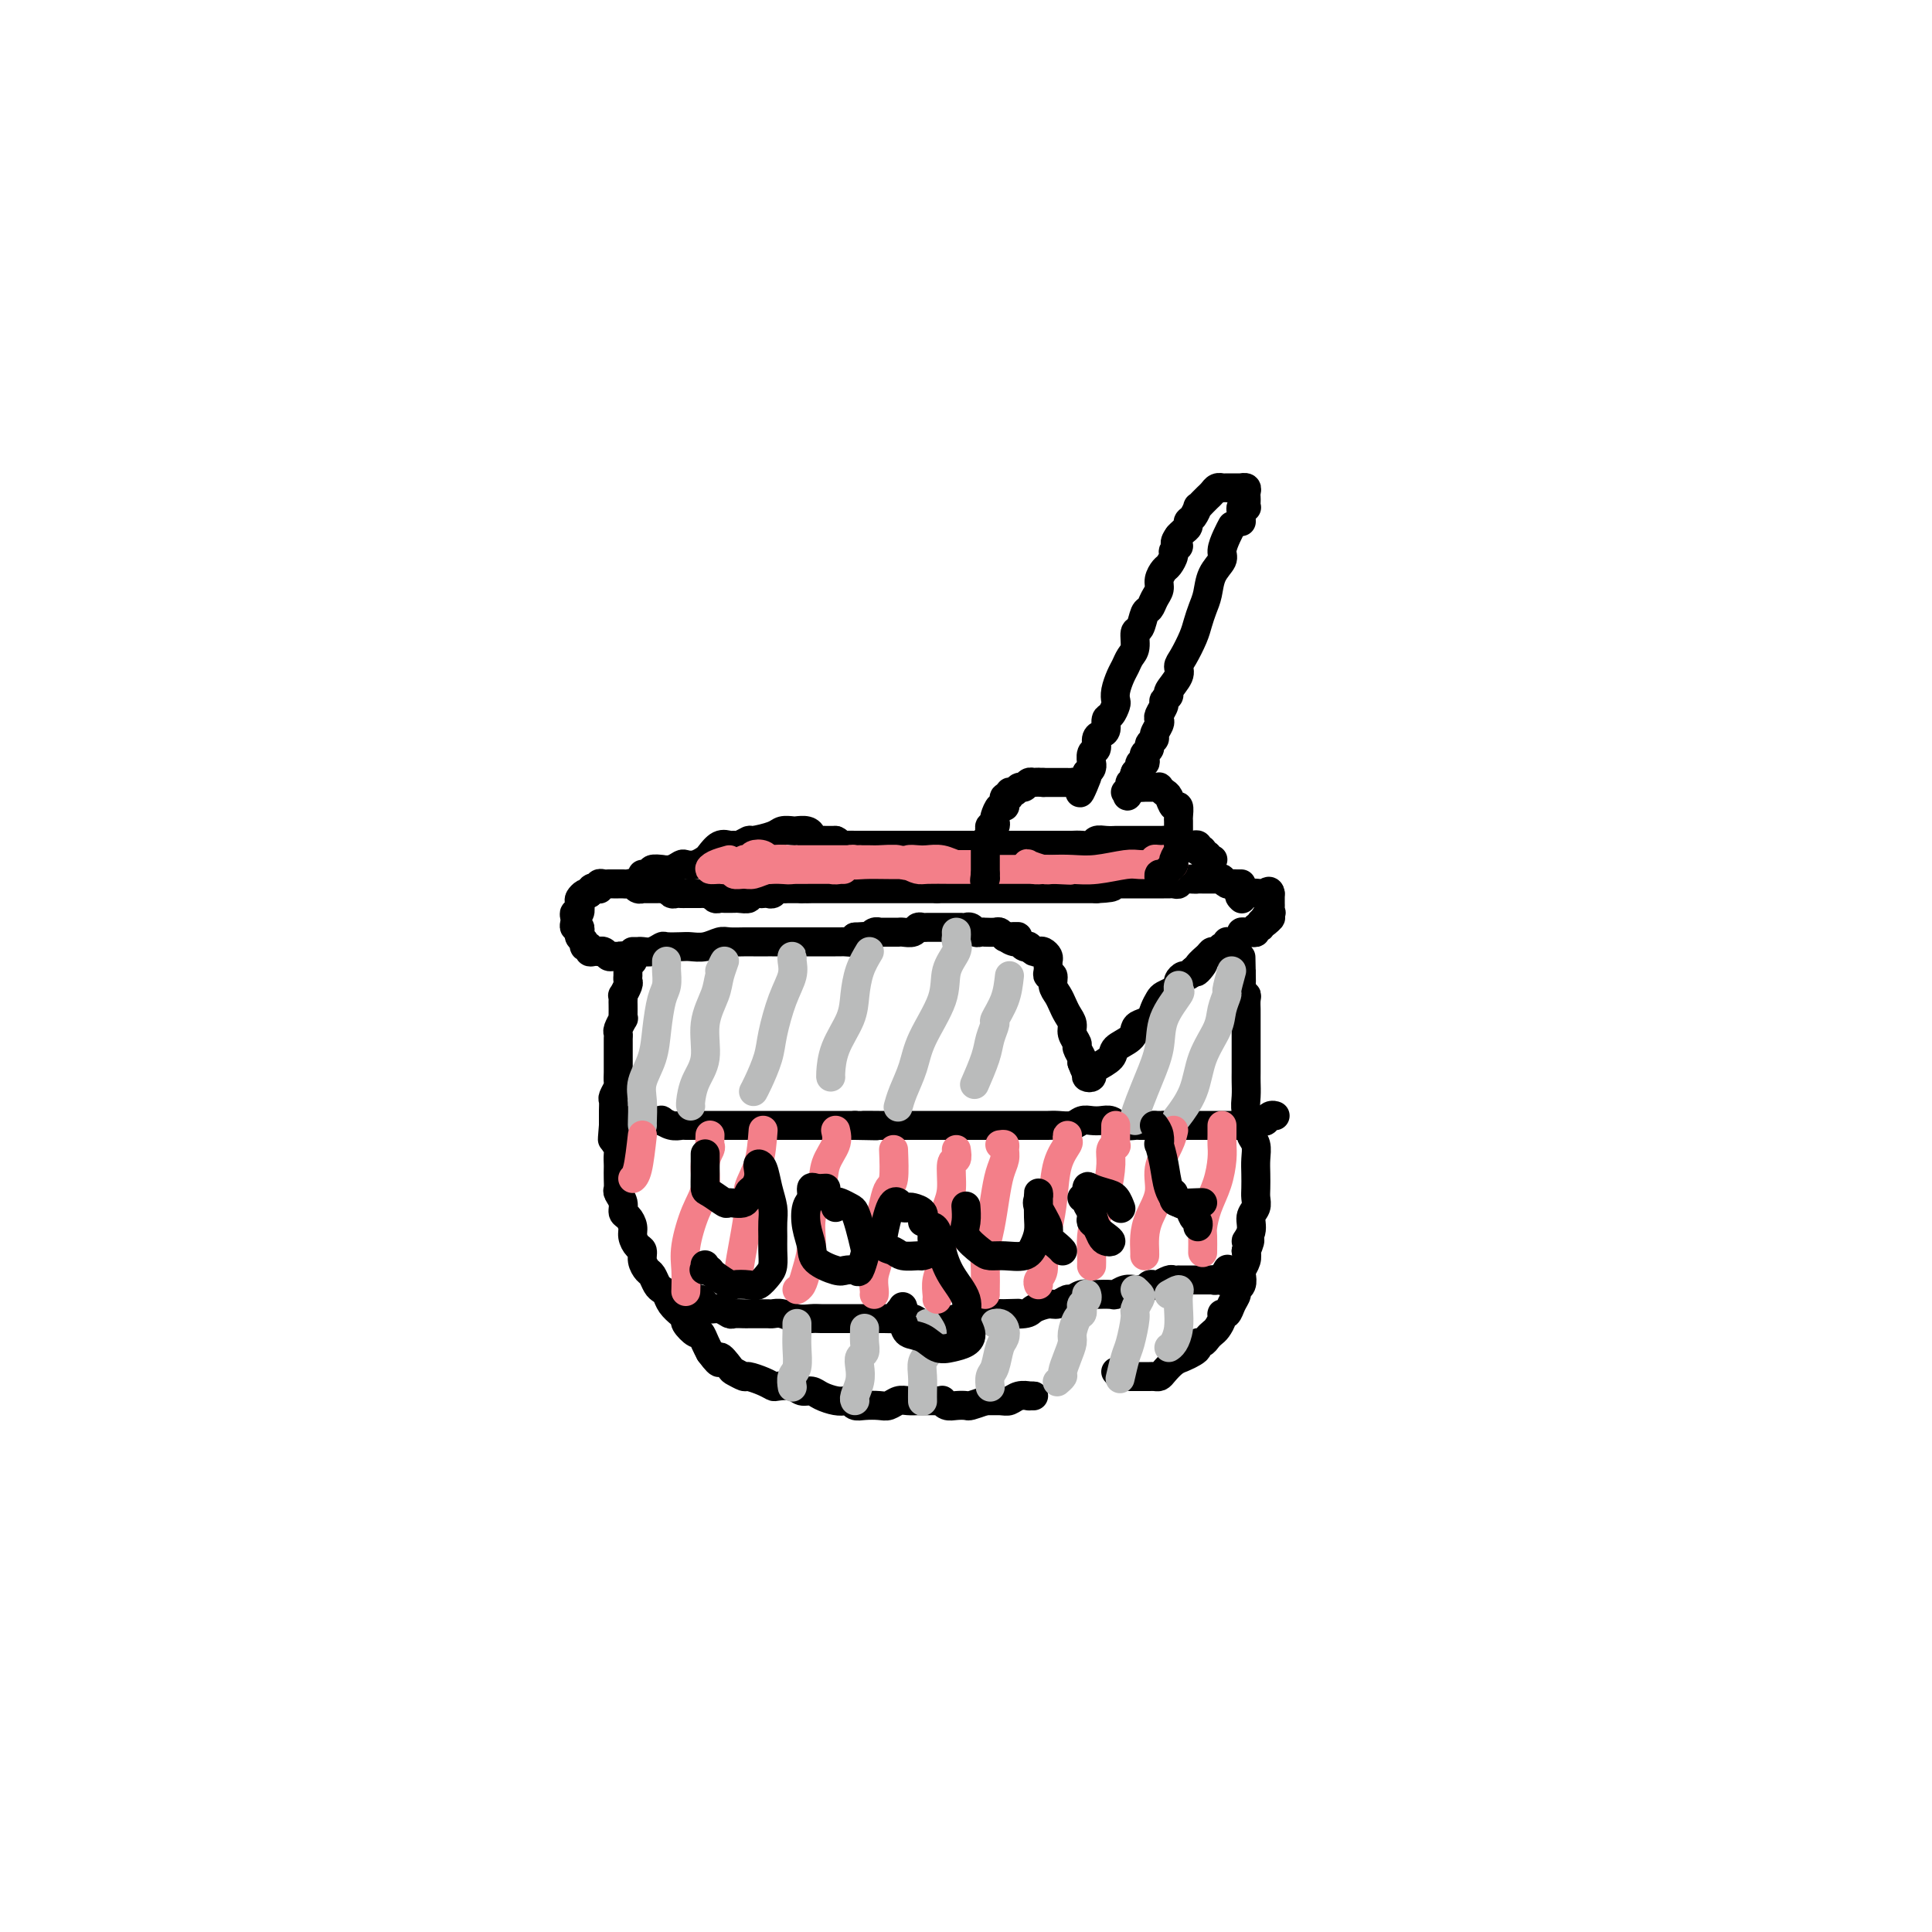 <svg viewBox='0 0 400 400' version='1.1' xmlns='http://www.w3.org/2000/svg' xmlns:xlink='http://www.w3.org/1999/xlink'><g fill='none' stroke='rgb(0,0,0)' stroke-width='6' stroke-linecap='round' stroke-linejoin='round'><path d='M130,199c-0.000,0.342 -0.000,0.683 0,1c0.000,0.317 0.001,0.608 0,1c-0.001,0.392 -0.004,0.883 0,1c0.004,0.117 0.015,-0.141 0,0c-0.015,0.141 -0.057,0.682 0,1c0.057,0.318 0.211,0.413 0,1c-0.211,0.587 -0.789,1.666 -1,2c-0.211,0.334 -0.057,-0.078 0,0c0.057,0.078 0.016,0.646 0,1c-0.016,0.354 -0.008,0.494 0,1c0.008,0.506 0.016,1.378 0,2c-0.016,0.622 -0.057,0.993 0,1c0.057,0.007 0.211,-0.349 0,0c-0.211,0.349 -0.789,1.403 -1,2c-0.211,0.597 -0.057,0.737 0,1c0.057,0.263 0.015,0.648 0,1c-0.015,0.352 -0.004,0.671 0,1c0.004,0.329 0.001,0.668 0,1c-0.001,0.332 -0.001,0.656 0,1c0.001,0.344 0.001,0.707 0,1c-0.001,0.293 -0.004,0.516 0,1c0.004,0.484 0.015,1.228 0,2c-0.015,0.772 -0.057,1.572 0,2c0.057,0.428 0.211,0.486 0,1c-0.211,0.514 -0.789,1.486 -1,2c-0.211,0.514 -0.057,0.571 0,1c0.057,0.429 0.015,1.231 0,2c-0.015,0.769 -0.004,1.505 0,2c0.004,0.495 0.002,0.747 0,1'/><path d='M127,233c-0.448,5.375 -0.067,1.811 0,1c0.067,-0.811 -0.178,1.130 0,2c0.178,0.870 0.780,0.670 1,1c0.220,0.330 0.059,1.192 0,2c-0.059,0.808 -0.017,1.564 0,2c0.017,0.436 0.009,0.553 0,1c-0.009,0.447 -0.017,1.223 0,2c0.017,0.777 0.060,1.555 0,2c-0.060,0.445 -0.222,0.556 0,1c0.222,0.444 0.829,1.221 1,2c0.171,0.779 -0.095,1.561 0,2c0.095,0.439 0.551,0.537 1,1c0.449,0.463 0.890,1.293 1,2c0.110,0.707 -0.111,1.293 0,2c0.111,0.707 0.555,1.536 1,2c0.445,0.464 0.893,0.562 1,1c0.107,0.438 -0.126,1.217 0,2c0.126,0.783 0.611,1.571 1,2c0.389,0.429 0.681,0.499 1,1c0.319,0.501 0.666,1.433 1,2c0.334,0.567 0.654,0.768 1,1c0.346,0.232 0.718,0.495 1,1c0.282,0.505 0.475,1.254 1,2c0.525,0.746 1.384,1.491 2,2c0.616,0.509 0.991,0.783 1,1c0.009,0.217 -0.348,0.376 0,1c0.348,0.624 1.403,1.714 2,2c0.597,0.286 0.738,-0.231 1,0c0.262,0.231 0.646,1.209 1,2c0.354,0.791 0.677,1.396 1,2'/><path d='M147,280c2.815,3.830 1.852,1.404 2,1c0.148,-0.404 1.408,1.215 2,2c0.592,0.785 0.516,0.736 1,1c0.484,0.264 1.528,0.842 2,1c0.472,0.158 0.371,-0.102 1,0c0.629,0.102 1.989,0.567 3,1c1.011,0.433 1.675,0.833 2,1c0.325,0.167 0.313,0.100 1,0c0.687,-0.100 2.074,-0.233 3,0c0.926,0.233 1.389,0.833 2,1c0.611,0.167 1.368,-0.100 2,0c0.632,0.100 1.138,0.566 2,1c0.862,0.434 2.078,0.834 3,1c0.922,0.166 1.549,0.097 2,0c0.451,-0.097 0.726,-0.221 1,0c0.274,0.221 0.549,0.788 1,1c0.451,0.212 1.079,0.071 2,0c0.921,-0.071 2.134,-0.072 3,0c0.866,0.072 1.383,0.215 2,0c0.617,-0.215 1.334,-0.790 2,-1c0.666,-0.210 1.282,-0.056 2,0c0.718,0.056 1.537,0.014 2,0c0.463,-0.014 0.571,0.000 1,0c0.429,-0.000 1.178,-0.014 2,0c0.822,0.014 1.716,0.056 2,0c0.284,-0.056 -0.042,-0.210 0,0c0.042,0.210 0.450,0.786 1,1c0.550,0.214 1.240,0.068 2,0c0.760,-0.068 1.589,-0.057 2,0c0.411,0.057 0.403,0.159 1,0c0.597,-0.159 1.798,-0.580 3,-1'/><path d='M204,290c4.927,0.004 1.745,0.015 1,0c-0.745,-0.015 0.948,-0.057 2,0c1.052,0.057 1.464,0.211 2,0c0.536,-0.211 1.198,-0.789 2,-1c0.802,-0.211 1.745,-0.057 2,0c0.255,0.057 -0.179,0.015 0,0c0.179,-0.015 0.971,-0.004 1,0c0.029,0.004 -0.706,0.001 -1,0c-0.294,-0.001 -0.147,-0.001 0,0'/><path d='M231,284c0.333,0.423 0.667,0.845 1,1c0.333,0.155 0.667,0.041 1,0c0.333,-0.041 0.667,-0.011 1,0c0.333,0.011 0.667,0.003 1,0c0.333,-0.003 0.667,-0.000 1,0c0.333,0.000 0.666,-0.002 1,0c0.334,0.002 0.670,0.008 1,0c0.330,-0.008 0.655,-0.029 1,0c0.345,0.029 0.712,0.110 1,0c0.288,-0.110 0.498,-0.410 1,-1c0.502,-0.590 1.297,-1.468 2,-2c0.703,-0.532 1.316,-0.716 2,-1c0.684,-0.284 1.440,-0.667 2,-1c0.560,-0.333 0.924,-0.614 1,-1c0.076,-0.386 -0.134,-0.876 0,-1c0.134,-0.124 0.614,0.118 1,0c0.386,-0.118 0.677,-0.596 1,-1c0.323,-0.404 0.678,-0.734 1,-1c0.322,-0.266 0.611,-0.469 1,-1c0.389,-0.531 0.879,-1.389 1,-2c0.121,-0.611 -0.126,-0.976 0,-1c0.126,-0.024 0.626,0.293 1,0c0.374,-0.293 0.622,-1.196 1,-2c0.378,-0.804 0.885,-1.510 1,-2c0.115,-0.490 -0.162,-0.764 0,-1c0.162,-0.236 0.762,-0.433 1,-1c0.238,-0.567 0.115,-1.502 0,-2c-0.115,-0.498 -0.223,-0.557 0,-1c0.223,-0.443 0.778,-1.269 1,-2c0.222,-0.731 0.111,-1.365 0,-2'/><path d='M258,259c1.637,-3.622 0.228,-2.178 0,-2c-0.228,0.178 0.723,-0.910 1,-2c0.277,-1.090 -0.122,-2.182 0,-3c0.122,-0.818 0.764,-1.363 1,-2c0.236,-0.637 0.064,-1.368 0,-2c-0.064,-0.632 -0.021,-1.167 0,-2c0.021,-0.833 0.021,-1.966 0,-3c-0.021,-1.034 -0.062,-1.971 0,-3c0.062,-1.029 0.227,-2.151 0,-3c-0.227,-0.849 -0.845,-1.425 -1,-2c-0.155,-0.575 0.155,-1.150 0,-2c-0.155,-0.850 -0.774,-1.976 -1,-3c-0.226,-1.024 -0.061,-1.947 0,-3c0.061,-1.053 0.016,-2.237 0,-3c-0.016,-0.763 -0.004,-1.107 0,-2c0.004,-0.893 0.001,-2.336 0,-3c-0.001,-0.664 -0.000,-0.550 0,-1c0.000,-0.450 0.000,-1.465 0,-2c-0.000,-0.535 -0.000,-0.592 0,-1c0.000,-0.408 0.000,-1.169 0,-2c-0.000,-0.831 -0.000,-1.732 0,-2c0.000,-0.268 0.001,0.096 0,0c-0.001,-0.096 -0.004,-0.652 0,-1c0.004,-0.348 0.015,-0.489 0,-1c-0.015,-0.511 -0.057,-1.394 0,-2c0.057,-0.606 0.211,-0.936 0,-1c-0.211,-0.064 -0.789,0.137 -1,0c-0.211,-0.137 -0.057,-0.614 0,-1c0.057,-0.386 0.016,-0.682 0,-1c-0.016,-0.318 -0.008,-0.659 0,-1'/><path d='M257,203c-0.155,-8.906 -0.041,-3.171 0,-1c0.041,2.171 0.011,0.777 0,0c-0.011,-0.777 -0.003,-0.936 0,-1c0.003,-0.064 0.002,-0.032 0,0'/><path d='M131,197c0.441,-0.002 0.882,-0.004 1,0c0.118,0.004 -0.086,0.015 0,0c0.086,-0.015 0.464,-0.057 1,0c0.536,0.057 1.231,0.211 2,0c0.769,-0.211 1.612,-0.788 2,-1c0.388,-0.212 0.320,-0.061 1,0c0.680,0.061 2.106,0.030 3,0c0.894,-0.030 1.255,-0.061 2,0c0.745,0.061 1.875,0.212 3,0c1.125,-0.212 2.245,-0.789 3,-1c0.755,-0.211 1.145,-0.057 2,0c0.855,0.057 2.175,0.015 3,0c0.825,-0.015 1.155,-0.004 2,0c0.845,0.004 2.205,0.001 3,0c0.795,-0.001 1.024,-0.000 1,0c-0.024,0.000 -0.301,0.000 0,0c0.301,-0.000 1.180,-0.000 2,0c0.820,0.000 1.581,0.000 2,0c0.419,-0.000 0.496,0.000 1,0c0.504,-0.000 1.434,-0.000 2,0c0.566,0.000 0.768,0.000 1,0c0.232,-0.000 0.495,-0.000 1,0c0.505,0.000 1.253,0.001 2,0c0.747,-0.001 1.493,-0.003 2,0c0.507,0.003 0.775,0.011 1,0c0.225,-0.011 0.407,-0.041 1,0c0.593,0.041 1.598,0.155 2,0c0.402,-0.155 0.201,-0.577 0,-1'/><path d='M177,194c7.295,-0.460 2.533,-0.109 1,0c-1.533,0.109 0.162,-0.023 1,0c0.838,0.023 0.820,0.202 1,0c0.180,-0.202 0.559,-0.786 1,-1c0.441,-0.214 0.945,-0.057 1,0c0.055,0.057 -0.337,0.015 0,0c0.337,-0.015 1.403,-0.003 2,0c0.597,0.003 0.723,-0.003 1,0c0.277,0.003 0.704,0.015 1,0c0.296,-0.015 0.459,-0.057 1,0c0.541,0.057 1.458,0.211 2,0c0.542,-0.211 0.708,-0.789 1,-1c0.292,-0.211 0.708,-0.057 1,0c0.292,0.057 0.458,0.015 1,0c0.542,-0.015 1.458,-0.004 2,0c0.542,0.004 0.709,0.001 1,0c0.291,-0.001 0.704,0.000 1,0c0.296,-0.000 0.475,-0.001 1,0c0.525,0.001 1.398,0.004 2,0c0.602,-0.004 0.935,-0.015 1,0c0.065,0.015 -0.136,0.057 0,0c0.136,-0.057 0.609,-0.211 1,0c0.391,0.211 0.700,0.789 1,1c0.300,0.211 0.591,0.056 1,0c0.409,-0.056 0.936,-0.011 1,0c0.064,0.011 -0.337,-0.011 0,0c0.337,0.011 1.410,0.054 2,0c0.590,-0.054 0.697,-0.207 1,0c0.303,0.207 0.801,0.773 1,1c0.199,0.227 0.100,0.113 0,0'/><path d='M208,194c4.975,-0.065 1.911,-0.227 1,0c-0.911,0.227 0.329,0.845 1,1c0.671,0.155 0.771,-0.151 1,0c0.229,0.151 0.586,0.759 1,1c0.414,0.241 0.884,0.116 1,0c0.116,-0.116 -0.123,-0.224 0,0c0.123,0.224 0.607,0.781 1,1c0.393,0.219 0.694,0.101 1,0c0.306,-0.101 0.618,-0.185 1,0c0.382,0.185 0.835,0.641 1,1c0.165,0.359 0.043,0.622 0,1c-0.043,0.378 -0.008,0.870 0,1c0.008,0.130 -0.013,-0.103 0,0c0.013,0.103 0.059,0.541 0,1c-0.059,0.459 -0.223,0.938 0,1c0.223,0.062 0.833,-0.293 1,0c0.167,0.293 -0.109,1.233 0,2c0.109,0.767 0.602,1.360 1,2c0.398,0.640 0.699,1.327 1,2c0.301,0.673 0.601,1.331 1,2c0.399,0.669 0.895,1.349 1,2c0.105,0.651 -0.182,1.274 0,2c0.182,0.726 0.832,1.555 1,2c0.168,0.445 -0.147,0.504 0,1c0.147,0.496 0.756,1.427 1,2c0.244,0.573 0.122,0.786 0,1'/><path d='M224,220c1.305,3.584 1.067,1.546 1,1c-0.067,-0.546 0.035,0.402 0,1c-0.035,0.598 -0.209,0.848 0,1c0.209,0.152 0.799,0.206 1,0c0.201,-0.206 0.012,-0.674 0,-1c-0.012,-0.326 0.154,-0.511 1,-1c0.846,-0.489 2.372,-1.283 3,-2c0.628,-0.717 0.357,-1.357 1,-2c0.643,-0.643 2.200,-1.288 3,-2c0.800,-0.712 0.845,-1.490 1,-2c0.155,-0.510 0.422,-0.753 1,-1c0.578,-0.247 1.468,-0.500 2,-1c0.532,-0.500 0.707,-1.247 1,-2c0.293,-0.753 0.705,-1.511 1,-2c0.295,-0.489 0.474,-0.709 1,-1c0.526,-0.291 1.398,-0.652 2,-1c0.602,-0.348 0.935,-0.685 1,-1c0.065,-0.315 -0.137,-0.610 0,-1c0.137,-0.390 0.614,-0.874 1,-1c0.386,-0.126 0.682,0.107 1,0c0.318,-0.107 0.659,-0.553 1,-1'/><path d='M247,201c3.659,-3.371 1.807,-0.797 1,0c-0.807,0.797 -0.567,-0.183 0,-1c0.567,-0.817 1.462,-1.472 2,-2c0.538,-0.528 0.718,-0.930 1,-1c0.282,-0.070 0.666,0.192 1,0c0.334,-0.192 0.619,-0.839 1,-1c0.381,-0.161 0.858,0.163 1,0c0.142,-0.163 -0.050,-0.814 0,-1c0.050,-0.186 0.342,0.094 1,0c0.658,-0.094 1.683,-0.560 2,-1c0.317,-0.440 -0.074,-0.854 0,-1c0.074,-0.146 0.612,-0.024 1,0c0.388,0.024 0.625,-0.050 1,0c0.375,0.050 0.888,0.223 1,0c0.112,-0.223 -0.176,-0.843 0,-1c0.176,-0.157 0.817,0.150 1,0c0.183,-0.150 -0.090,-0.757 0,-1c0.090,-0.243 0.545,-0.121 1,0'/><path d='M262,191c2.260,-1.709 0.409,-0.983 0,-1c-0.409,-0.017 0.622,-0.778 1,-1c0.378,-0.222 0.101,0.095 0,0c-0.101,-0.095 -0.027,-0.603 0,-1c0.027,-0.397 0.007,-0.684 0,-1c-0.007,-0.316 -0.002,-0.662 0,-1c0.002,-0.338 0.001,-0.669 0,-1'/><path d='M263,185c-0.076,-0.932 -0.766,-0.264 -1,0c-0.234,0.264 -0.011,0.122 -1,0c-0.989,-0.122 -3.189,-0.225 -4,0c-0.811,0.225 -0.232,0.779 0,1c0.232,0.221 0.116,0.111 0,0'/><path d='M131,199c-0.333,0.114 -0.667,0.228 -1,0c-0.333,-0.228 -0.666,-0.797 -1,-1c-0.334,-0.203 -0.668,-0.040 -1,0c-0.332,0.040 -0.663,-0.042 -1,0c-0.337,0.042 -0.682,0.207 -1,0c-0.318,-0.207 -0.611,-0.786 -1,-1c-0.389,-0.214 -0.874,-0.061 -1,0c-0.126,0.061 0.106,0.031 0,0c-0.106,-0.031 -0.549,-0.064 -1,0c-0.451,0.064 -0.909,0.225 -1,0c-0.091,-0.225 0.186,-0.834 0,-1c-0.186,-0.166 -0.834,0.113 -1,0c-0.166,-0.113 0.151,-0.618 0,-1c-0.151,-0.382 -0.772,-0.642 -1,-1c-0.228,-0.358 -0.065,-0.813 0,-1c0.065,-0.187 0.031,-0.106 0,0c-0.031,0.106 -0.061,0.236 0,0c0.061,-0.236 0.211,-0.838 0,-1c-0.211,-0.162 -0.785,0.116 -1,0c-0.215,-0.116 -0.071,-0.626 0,-1c0.071,-0.374 0.071,-0.611 0,-1c-0.071,-0.389 -0.212,-0.931 0,-1c0.212,-0.069 0.778,0.335 1,0c0.222,-0.335 0.101,-1.409 0,-2c-0.101,-0.591 -0.181,-0.697 0,-1c0.181,-0.303 0.623,-0.801 1,-1c0.377,-0.199 0.688,-0.100 1,0'/><path d='M122,185c0.476,-1.614 0.666,-1.151 1,-1c0.334,0.151 0.810,-0.012 1,0c0.190,0.012 0.092,0.199 0,0c-0.092,-0.199 -0.178,-0.785 0,-1c0.178,-0.215 0.621,-0.057 1,0c0.379,0.057 0.693,0.015 1,0c0.307,-0.015 0.607,-0.004 1,0c0.393,0.004 0.879,0.000 1,0c0.121,-0.000 -0.123,0.004 0,0c0.123,-0.004 0.611,-0.015 1,0c0.389,0.015 0.678,0.057 1,0c0.322,-0.057 0.678,-0.211 1,0c0.322,0.211 0.611,0.789 1,1c0.389,0.211 0.877,0.057 1,0c0.123,-0.057 -0.121,-0.015 0,0c0.121,0.015 0.606,0.004 1,0c0.394,-0.004 0.697,-0.002 1,0c0.303,0.002 0.606,0.004 1,0c0.394,-0.004 0.879,-0.015 1,0c0.121,0.015 -0.122,0.057 0,0c0.122,-0.057 0.610,-0.211 1,0c0.390,0.211 0.682,0.789 1,1c0.318,0.211 0.663,0.057 1,0c0.337,-0.057 0.668,-0.016 1,0c0.332,0.016 0.666,0.008 1,0'/><path d='M142,185c3.046,-0.000 0.663,-0.000 0,0c-0.663,0.000 0.396,0.000 1,0c0.604,-0.000 0.753,-0.001 1,0c0.247,0.001 0.591,0.004 1,0c0.409,-0.004 0.883,-0.015 1,0c0.117,0.015 -0.124,0.057 0,0c0.124,-0.057 0.612,-0.211 1,0c0.388,0.211 0.678,0.789 1,1c0.322,0.211 0.678,0.057 1,0c0.322,-0.057 0.610,-0.015 1,0c0.390,0.015 0.883,0.005 1,0c0.117,-0.005 -0.142,-0.005 0,0c0.142,0.005 0.686,0.015 1,0c0.314,-0.015 0.399,-0.057 1,0c0.601,0.057 1.719,0.211 2,0c0.281,-0.211 -0.276,-0.788 0,-1c0.276,-0.212 1.383,-0.061 2,0c0.617,0.061 0.743,0.030 1,0c0.257,-0.030 0.646,-0.061 1,0c0.354,0.061 0.672,0.212 1,0c0.328,-0.212 0.665,-0.789 1,-1c0.335,-0.211 0.667,-0.057 1,0c0.333,0.057 0.667,0.015 1,0c0.333,-0.015 0.667,-0.004 1,0c0.333,0.004 0.667,0.001 1,0c0.333,-0.001 0.667,-0.001 1,0'/><path d='M166,184c3.875,-0.155 1.563,-0.041 1,0c-0.563,0.041 0.623,0.011 1,0c0.377,-0.011 -0.054,-0.003 0,0c0.054,0.003 0.593,0.001 1,0c0.407,-0.001 0.683,-0.000 1,0c0.317,0.000 0.676,0.000 1,0c0.324,-0.000 0.612,-0.000 1,0c0.388,0.000 0.877,0.000 1,0c0.123,-0.000 -0.121,-0.000 0,0c0.121,0.000 0.606,0.000 1,0c0.394,-0.000 0.697,-0.000 1,0c0.303,0.000 0.606,0.000 1,0c0.394,-0.000 0.878,-0.000 1,0c0.122,0.000 -0.117,0.000 0,0c0.117,-0.000 0.591,-0.000 1,0c0.409,0.000 0.754,0.000 1,0c0.246,-0.000 0.395,-0.000 1,0c0.605,0.000 1.667,0.000 2,0c0.333,-0.000 -0.064,-0.000 0,0c0.064,0.000 0.590,0.000 1,0c0.410,-0.000 0.706,-0.000 1,0c0.294,0.000 0.588,0.000 1,0c0.412,-0.000 0.941,-0.000 1,0c0.059,0.000 -0.354,0.000 0,0c0.354,0.000 1.475,-0.000 2,0c0.525,0.000 0.456,0.000 1,0c0.544,0.000 1.703,-0.000 2,0c0.297,0.000 -0.266,0.000 0,0c0.266,0.000 1.362,-0.000 2,0c0.638,0.000 0.819,0.000 1,0'/><path d='M194,184c4.587,0.000 2.055,0.000 1,0c-1.055,0.000 -0.633,0.000 0,0c0.633,0.000 1.478,0.000 2,0c0.522,0.000 0.721,0.000 1,0c0.279,0.000 0.638,-0.000 1,0c0.362,0.000 0.726,0.000 1,0c0.274,0.000 0.458,0.000 1,0c0.542,0.000 1.443,0.000 2,0c0.557,0.000 0.769,0.000 1,0c0.231,0.000 0.481,0.000 1,0c0.519,0.000 1.306,0.000 2,0c0.694,0.000 1.295,0.000 2,0c0.705,0.000 1.513,-0.000 2,0c0.487,0.000 0.654,0.000 1,0c0.346,0.000 0.871,-0.000 1,0c0.129,0.000 -0.138,0.000 0,0c0.138,0.000 0.681,-0.000 1,0c0.319,0.000 0.414,0.000 1,0c0.586,0.000 1.663,-0.000 2,0c0.337,0.000 -0.065,0.000 0,0c0.065,0.000 0.596,-0.000 1,0c0.404,0.000 0.682,0.000 1,0c0.318,0.000 0.677,-0.000 1,0c0.323,0.000 0.610,0.000 1,0c0.390,0.000 0.882,-0.000 1,0c0.118,0.000 -0.137,0.000 0,0c0.137,0.000 0.666,-0.000 1,0c0.334,0.000 0.475,0.000 1,0c0.525,0.000 1.436,-0.000 2,0c0.564,0.000 0.782,0.000 1,0'/><path d='M227,184c5.515,-0.226 2.801,-0.793 2,-1c-0.801,-0.207 0.310,-0.056 1,0c0.690,0.056 0.958,0.015 1,0c0.042,-0.015 -0.142,-0.004 0,0c0.142,0.004 0.612,0.001 1,0c0.388,-0.001 0.695,-0.000 1,0c0.305,0.000 0.606,0.000 1,0c0.394,-0.000 0.879,-0.000 1,0c0.121,0.000 -0.123,0.000 0,0c0.123,-0.000 0.611,-0.000 1,0c0.389,0.000 0.678,0.000 1,0c0.322,-0.000 0.678,-0.000 1,0c0.322,0.000 0.611,0.000 1,0c0.389,-0.000 0.877,-0.000 1,0c0.123,0.000 -0.121,0.001 0,0c0.121,-0.001 0.606,-0.004 1,0c0.394,0.004 0.697,0.015 1,0c0.303,-0.015 0.606,-0.057 1,0c0.394,0.057 0.879,0.211 1,0c0.121,-0.211 -0.122,-0.789 0,-1c0.122,-0.211 0.610,-0.057 1,0c0.390,0.057 0.683,0.016 1,0c0.317,-0.016 0.659,-0.008 1,0'/><path d='M247,182c3.333,-0.309 1.667,-0.083 1,0c-0.667,0.083 -0.334,0.022 0,0c0.334,-0.022 0.668,-0.006 1,0c0.332,0.006 0.663,0.001 1,0c0.337,-0.001 0.682,0.004 1,0c0.318,-0.004 0.610,-0.015 1,0c0.390,0.015 0.878,0.057 1,0c0.122,-0.057 -0.121,-0.211 0,0c0.121,0.211 0.607,0.789 1,1c0.393,0.211 0.693,0.057 1,0c0.307,-0.057 0.621,-0.015 1,0c0.379,0.015 0.823,0.004 1,0c0.177,-0.004 0.089,-0.002 0,0'/><path d='M133,181c0.292,-0.030 0.585,-0.061 1,0c0.415,0.061 0.954,0.213 1,0c0.046,-0.213 -0.401,-0.793 0,-1c0.401,-0.207 1.651,-0.042 2,0c0.349,0.042 -0.202,-0.041 0,0c0.202,0.041 1.157,0.204 2,0c0.843,-0.204 1.573,-0.774 2,-1c0.427,-0.226 0.551,-0.107 1,0c0.449,0.107 1.223,0.200 2,0c0.777,-0.200 1.556,-0.695 2,-1c0.444,-0.305 0.551,-0.420 1,-1c0.449,-0.580 1.238,-1.623 2,-2c0.762,-0.377 1.497,-0.086 2,0c0.503,0.086 0.775,-0.032 1,0c0.225,0.032 0.402,0.215 1,0c0.598,-0.215 1.617,-0.828 2,-1c0.383,-0.172 0.129,0.098 1,0c0.871,-0.098 2.867,-0.563 4,-1c1.133,-0.437 1.404,-0.846 2,-1c0.596,-0.154 1.517,-0.051 2,0c0.483,0.051 0.529,0.052 1,0c0.471,-0.052 1.368,-0.158 2,0c0.632,0.158 0.998,0.578 1,1c0.002,0.422 -0.360,0.845 0,1c0.360,0.155 1.443,0.042 2,0c0.557,-0.042 0.588,-0.012 1,0c0.412,0.012 1.206,0.006 2,0'/><path d='M173,174c1.306,0.536 0.070,0.876 0,1c-0.070,0.124 1.027,0.033 2,0c0.973,-0.033 1.824,-0.009 2,0c0.176,0.009 -0.321,0.002 0,0c0.321,-0.002 1.461,-0.001 2,0c0.539,0.001 0.477,0.000 1,0c0.523,-0.000 1.632,-0.000 2,0c0.368,0.000 -0.004,0.000 0,0c0.004,-0.000 0.385,-0.000 1,0c0.615,0.000 1.465,0.000 2,0c0.535,-0.000 0.754,-0.000 1,0c0.246,0.000 0.518,0.000 1,0c0.482,-0.000 1.176,-0.000 2,0c0.824,0.000 1.780,0.000 2,0c0.220,-0.000 -0.297,-0.000 0,0c0.297,0.000 1.407,0.000 2,0c0.593,-0.000 0.668,-0.000 1,0c0.332,0.000 0.920,0.000 1,0c0.080,-0.000 -0.347,-0.000 0,0c0.347,0.000 1.469,0.000 2,0c0.531,-0.000 0.471,-0.000 1,0c0.529,0.000 1.647,0.000 2,0c0.353,-0.000 -0.059,-0.000 0,0c0.059,0.000 0.589,0.000 1,0c0.411,0.000 0.701,0.000 1,0c0.299,0.000 0.605,0.000 1,0c0.395,0.000 0.879,0.000 1,0c0.121,0.000 -0.121,0.000 0,0c0.121,0.000 0.606,0.000 1,0c0.394,0.000 0.697,0.000 1,0'/><path d='M206,175c5.264,0.155 1.925,0.041 1,0c-0.925,-0.041 0.564,-0.011 1,0c0.436,0.011 -0.183,0.003 0,0c0.183,-0.003 1.166,-0.001 2,0c0.834,0.001 1.518,0.000 2,0c0.482,-0.000 0.762,-0.000 1,0c0.238,0.000 0.434,0.000 1,0c0.566,-0.000 1.501,-0.000 2,0c0.499,0.000 0.563,0.000 1,0c0.437,-0.000 1.247,-0.000 2,0c0.753,0.000 1.448,0.001 2,0c0.552,-0.001 0.959,-0.004 1,0c0.041,0.004 -0.285,0.015 0,0c0.285,-0.015 1.180,-0.057 2,0c0.820,0.057 1.564,0.211 2,0c0.436,-0.211 0.565,-0.789 1,-1c0.435,-0.211 1.177,-0.057 2,0c0.823,0.057 1.726,0.015 2,0c0.274,-0.015 -0.080,-0.004 0,0c0.080,0.004 0.595,0.001 1,0c0.405,-0.001 0.700,-0.000 1,0c0.300,0.000 0.605,0.000 1,0c0.395,-0.000 0.879,-0.000 1,0c0.121,0.000 -0.123,0.000 0,0c0.123,-0.000 0.611,-0.000 1,0c0.389,0.000 0.678,0.000 1,0c0.322,-0.000 0.677,-0.000 1,0c0.323,0.000 0.612,0.000 1,0c0.388,-0.000 0.874,-0.000 1,0c0.126,0.000 -0.107,0.000 0,0c0.107,-0.000 0.553,-0.000 1,0'/><path d='M241,174c5.598,-0.159 2.091,-0.057 1,0c-1.091,0.057 0.232,0.068 1,0c0.768,-0.068 0.979,-0.214 1,0c0.021,0.214 -0.148,0.788 0,1c0.148,0.212 0.614,0.060 1,0c0.386,-0.060 0.691,-0.030 1,0c0.309,0.030 0.623,0.060 1,0c0.377,-0.060 0.818,-0.208 1,0c0.182,0.208 0.105,0.773 0,1c-0.105,0.227 -0.239,0.117 0,0c0.239,-0.117 0.852,-0.242 1,0c0.148,0.242 -0.170,0.849 0,1c0.170,0.151 0.829,-0.155 1,0c0.171,0.155 -0.146,0.773 0,1c0.146,0.227 0.756,0.065 1,0c0.244,-0.065 0.122,-0.032 0,0'/><path d='M127,232c0.441,0.000 0.881,0.000 1,0c0.119,-0.000 -0.084,-0.000 0,0c0.084,0.000 0.456,0.000 1,0c0.544,-0.000 1.259,-0.000 2,0c0.741,0.000 1.509,0.000 2,0c0.491,-0.000 0.704,-0.001 1,0c0.296,0.001 0.673,0.004 1,0c0.327,-0.004 0.602,-0.015 1,0c0.398,0.015 0.918,0.057 1,0c0.082,-0.057 -0.272,-0.211 0,0c0.272,0.211 1.172,0.789 2,1c0.828,0.211 1.585,0.057 2,0c0.415,-0.057 0.489,-0.015 1,0c0.511,0.015 1.460,0.004 2,0c0.540,-0.004 0.673,-0.001 1,0c0.327,0.001 0.850,0.000 1,0c0.150,-0.000 -0.073,-0.000 0,0c0.073,0.000 0.444,0.000 1,0c0.556,-0.000 1.299,-0.000 2,0c0.701,0.000 1.360,0.000 2,0c0.640,-0.000 1.260,-0.000 2,0c0.740,0.000 1.600,0.000 2,0c0.400,-0.000 0.341,-0.000 1,0c0.659,0.000 2.036,0.000 3,0c0.964,-0.000 1.514,-0.000 2,0c0.486,0.000 0.907,0.000 1,0c0.093,-0.000 -0.142,-0.000 1,0c1.142,0.000 3.659,0.000 5,0c1.341,-0.000 1.504,-0.000 2,0c0.496,0.000 1.326,0.000 2,0c0.674,-0.000 1.193,-0.000 2,0c0.807,0.000 1.904,0.000 3,0'/><path d='M177,233c8.033,0.155 3.115,0.041 2,0c-1.115,-0.041 1.573,-0.011 3,0c1.427,0.011 1.594,0.003 2,0c0.406,-0.003 1.050,-0.001 2,0c0.950,0.001 2.207,0.000 3,0c0.793,-0.000 1.123,-0.000 2,0c0.877,0.000 2.300,0.000 3,0c0.700,-0.000 0.677,-0.000 1,0c0.323,0.000 0.993,0.000 2,0c1.007,-0.000 2.353,-0.000 3,0c0.647,0.000 0.596,0.000 1,0c0.404,-0.000 1.263,-0.000 2,0c0.737,0.000 1.352,0.000 2,0c0.648,-0.000 1.328,-0.000 2,0c0.672,0.000 1.335,0.000 2,0c0.665,-0.000 1.332,-0.000 2,0c0.668,0.000 1.337,0.001 2,0c0.663,-0.001 1.318,-0.004 2,0c0.682,0.004 1.390,0.015 2,0c0.610,-0.015 1.122,-0.056 2,0c0.878,0.056 2.122,0.210 3,0c0.878,-0.210 1.388,-0.785 2,-1c0.612,-0.215 1.324,-0.072 2,0c0.676,0.072 1.317,0.072 2,0c0.683,-0.072 1.409,-0.215 2,0c0.591,0.215 1.047,0.790 2,1c0.953,0.210 2.402,0.056 3,0c0.598,-0.056 0.346,-0.015 1,0c0.654,0.015 2.215,0.004 3,0c0.785,-0.004 0.796,-0.001 1,0c0.204,0.001 0.602,0.001 1,0'/><path d='M241,233c10.297,-0.000 4.040,-0.000 2,0c-2.040,0.000 0.138,0.000 1,0c0.862,-0.000 0.407,-0.000 1,0c0.593,0.000 2.235,0.000 3,0c0.765,-0.000 0.652,-0.000 1,0c0.348,0.000 1.158,0.000 2,0c0.842,-0.000 1.717,-0.000 2,0c0.283,0.000 -0.026,0.000 0,0c0.026,-0.000 0.388,-0.000 1,0c0.612,0.000 1.473,0.001 2,0c0.527,-0.001 0.718,-0.004 1,0c0.282,0.004 0.654,0.015 1,0c0.346,-0.015 0.666,-0.056 1,0c0.334,0.056 0.681,0.207 1,0c0.319,-0.207 0.611,-0.774 1,-1c0.389,-0.226 0.875,-0.113 1,0c0.125,0.113 -0.111,0.226 0,0c0.111,-0.226 0.568,-0.792 1,-1c0.432,-0.208 0.838,-0.060 1,0c0.162,0.060 0.081,0.030 0,0'/><path d='M143,268c0.335,0.444 0.670,0.889 1,1c0.330,0.111 0.656,-0.110 1,0c0.344,0.110 0.707,0.551 1,1c0.293,0.449 0.516,0.905 1,1c0.484,0.095 1.228,-0.171 2,0c0.772,0.171 1.572,0.778 2,1c0.428,0.222 0.486,0.059 1,0c0.514,-0.059 1.485,-0.016 2,0c0.515,0.016 0.574,0.003 1,0c0.426,-0.003 1.219,0.003 2,0c0.781,-0.003 1.550,-0.015 2,0c0.450,0.015 0.581,0.057 1,0c0.419,-0.057 1.126,-0.211 2,0c0.874,0.211 1.915,0.789 3,1c1.085,0.211 2.215,0.057 3,0c0.785,-0.057 1.225,-0.015 2,0c0.775,0.015 1.883,0.004 3,0c1.117,-0.004 2.241,-0.001 3,0c0.759,0.001 1.152,-0.001 2,0c0.848,0.001 2.151,0.004 3,0c0.849,-0.004 1.244,-0.015 2,0c0.756,0.015 1.874,0.058 3,0c1.126,-0.058 2.259,-0.215 3,0c0.741,0.215 1.089,0.804 2,1c0.911,0.196 2.384,0.001 3,0c0.616,-0.001 0.373,0.192 1,0c0.627,-0.192 2.124,-0.770 3,-1c0.876,-0.230 1.132,-0.113 2,0c0.868,0.113 2.349,0.223 3,0c0.651,-0.223 0.472,-0.778 1,-1c0.528,-0.222 1.764,-0.111 3,0'/><path d='M207,272c6.790,-0.166 2.763,-0.082 2,0c-0.763,0.082 1.736,0.162 3,0c1.264,-0.162 1.294,-0.564 2,-1c0.706,-0.436 2.090,-0.905 3,-1c0.910,-0.095 1.347,0.185 2,0c0.653,-0.185 1.521,-0.834 2,-1c0.479,-0.166 0.570,0.151 1,0c0.430,-0.151 1.200,-0.772 2,-1c0.800,-0.228 1.632,-0.065 2,0c0.368,0.065 0.273,0.032 1,0c0.727,-0.032 2.275,-0.061 3,0c0.725,0.061 0.628,0.214 1,0c0.372,-0.214 1.213,-0.793 2,-1c0.787,-0.207 1.520,-0.041 2,0c0.480,0.041 0.707,-0.042 1,0c0.293,0.042 0.651,0.208 1,0c0.349,-0.208 0.689,-0.792 1,-1c0.311,-0.208 0.594,-0.042 1,0c0.406,0.042 0.936,-0.041 1,0c0.064,0.041 -0.337,0.207 0,0c0.337,-0.207 1.414,-0.788 2,-1c0.586,-0.212 0.682,-0.057 1,0c0.318,0.057 0.859,0.015 1,0c0.141,-0.015 -0.117,-0.004 0,0c0.117,0.004 0.609,0.001 1,0c0.391,-0.001 0.682,-0.000 1,0c0.318,0.000 0.663,0.000 1,0c0.337,-0.000 0.668,-0.000 1,0c0.332,0.000 0.666,0.000 1,0c0.334,-0.000 0.667,-0.000 1,0c0.333,0.000 0.667,0.000 1,0'/><path d='M251,265c6.968,-1.074 2.389,-0.260 1,0c-1.389,0.260 0.412,-0.035 1,0c0.588,0.035 -0.038,0.401 0,0c0.038,-0.401 0.741,-1.570 1,-2c0.259,-0.430 0.074,-0.123 0,0c-0.074,0.123 -0.037,0.061 0,0'/></g>
<g fill='none' stroke='rgb(243,127,137)' stroke-width='6' stroke-linecap='round' stroke-linejoin='round'><path d='M151,178c-1.107,0.307 -2.213,0.614 -3,1c-0.787,0.386 -1.253,0.851 -1,1c0.253,0.149 1.227,-0.017 2,0c0.773,0.017 1.346,0.216 2,0c0.654,-0.216 1.389,-0.846 2,-1c0.611,-0.154 1.099,0.168 2,0c0.901,-0.168 2.215,-0.827 3,-1c0.785,-0.173 1.041,0.138 1,0c-0.041,-0.138 -0.379,-0.727 -1,-1c-0.621,-0.273 -1.525,-0.232 -2,0c-0.475,0.232 -0.521,0.654 -1,1c-0.479,0.346 -1.390,0.614 -2,1c-0.610,0.386 -0.918,0.889 -1,1c-0.082,0.111 0.064,-0.170 0,0c-0.064,0.170 -0.337,0.792 0,1c0.337,0.208 1.285,0.004 2,0c0.715,-0.004 1.197,0.192 2,0c0.803,-0.192 1.927,-0.773 3,-1c1.073,-0.227 2.097,-0.099 3,0c0.903,0.099 1.686,0.170 2,0c0.314,-0.170 0.158,-0.581 0,-1c-0.158,-0.419 -0.319,-0.845 -1,-1c-0.681,-0.155 -1.881,-0.039 -3,0c-1.119,0.039 -2.156,0.000 -3,0c-0.844,-0.000 -1.497,0.038 -2,0c-0.503,-0.038 -0.858,-0.154 -1,0c-0.142,0.154 -0.071,0.577 0,1'/><path d='M154,179c-1.263,0.072 -0.420,0.751 1,1c1.420,0.249 3.416,0.067 5,0c1.584,-0.067 2.754,-0.018 4,0c1.246,0.018 2.566,0.004 4,0c1.434,-0.004 2.982,-0.000 4,0c1.018,0.000 1.508,-0.004 2,0c0.492,0.004 0.988,0.016 1,0c0.012,-0.016 -0.460,-0.061 -1,0c-0.540,0.061 -1.147,0.226 -2,0c-0.853,-0.226 -1.953,-0.845 -3,-1c-1.047,-0.155 -2.041,0.155 -3,0c-0.959,-0.155 -1.882,-0.774 -3,-1c-1.118,-0.226 -2.429,-0.061 -3,0c-0.571,0.061 -0.400,0.016 0,0c0.400,-0.016 1.029,-0.004 2,0c0.971,0.004 2.283,0.000 3,0c0.717,-0.000 0.838,0.003 3,0c2.162,-0.003 6.366,-0.014 9,0c2.634,0.014 3.699,0.053 5,0c1.301,-0.053 2.837,-0.196 4,0c1.163,0.196 1.952,0.732 2,1c0.048,0.268 -0.645,0.268 -1,0c-0.355,-0.268 -0.374,-0.804 -1,-1c-0.626,-0.196 -1.861,-0.053 -3,0c-1.139,0.053 -2.183,0.015 -3,0c-0.817,-0.015 -1.409,-0.008 -2,0'/><path d='M178,178c-1.412,0.016 -0.943,0.057 -1,0c-0.057,-0.057 -0.641,-0.211 -1,0c-0.359,0.211 -0.492,0.789 0,1c0.492,0.211 1.610,0.057 3,0c1.390,-0.057 3.053,-0.015 5,0c1.947,0.015 4.178,0.004 6,0c1.822,-0.004 3.236,-0.001 5,0c1.764,0.001 3.879,0.001 5,0c1.121,-0.001 1.248,-0.004 2,0c0.752,0.004 2.129,0.015 2,0c-0.129,-0.015 -1.763,-0.056 -3,0c-1.237,0.056 -2.076,0.211 -3,0c-0.924,-0.211 -1.934,-0.786 -3,-1c-1.066,-0.214 -2.188,-0.068 -3,0c-0.812,0.068 -1.314,0.057 -2,0c-0.686,-0.057 -1.556,-0.159 -2,0c-0.444,0.159 -0.461,0.578 0,1c0.461,0.422 1.400,0.845 2,1c0.600,0.155 0.862,0.042 2,0c1.138,-0.042 3.150,-0.011 5,0c1.850,0.011 3.536,0.003 5,0c1.464,-0.003 2.707,-0.001 4,0c1.293,0.001 2.635,0.000 4,0c1.365,-0.000 2.752,-0.000 4,0c1.248,0.000 2.357,0.000 3,0c0.643,-0.000 0.822,-0.000 1,0'/><path d='M218,180c6.461,0.310 2.614,0.084 1,0c-1.614,-0.084 -0.996,-0.026 -1,0c-0.004,0.026 -0.631,0.020 -1,0c-0.369,-0.020 -0.481,-0.054 -1,0c-0.519,0.054 -1.445,0.197 -2,0c-0.555,-0.197 -0.740,-0.732 -1,-1c-0.260,-0.268 -0.596,-0.267 0,0c0.596,0.267 2.124,0.800 3,1c0.876,0.200 1.101,0.068 2,0c0.899,-0.068 2.471,-0.071 4,0c1.529,0.071 3.013,0.216 5,0c1.987,-0.216 4.475,-0.794 6,-1c1.525,-0.206 2.085,-0.041 3,0c0.915,0.041 2.183,-0.040 3,0c0.817,0.040 1.181,0.203 1,0c-0.181,-0.203 -0.909,-0.772 -1,-1c-0.091,-0.228 0.454,-0.114 1,0'/><path d='M240,178c3.979,-0.314 0.927,-0.098 0,0c-0.927,0.098 0.270,0.078 1,0c0.730,-0.078 0.994,-0.213 1,0c0.006,0.213 -0.247,0.775 0,1c0.247,0.225 0.994,0.112 1,0c0.006,-0.112 -0.729,-0.222 -1,0c-0.271,0.222 -0.077,0.778 0,1c0.077,0.222 0.039,0.111 0,0'/></g>
<g fill='none' stroke='rgb(186,187,187)' stroke-width='6' stroke-linecap='round' stroke-linejoin='round'><path d='M138,199c0.006,0.386 0.012,0.773 0,1c-0.012,0.227 -0.044,0.296 0,1c0.044,0.704 0.162,2.043 0,3c-0.162,0.957 -0.604,1.532 -1,3c-0.396,1.468 -0.747,3.829 -1,6c-0.253,2.171 -0.407,4.151 -1,6c-0.593,1.849 -1.623,3.567 -2,5c-0.377,1.433 -0.101,2.580 0,4c0.101,1.420 0.027,3.113 0,4c-0.027,0.887 -0.008,0.968 0,1c0.008,0.032 0.004,0.016 0,0'/><path d='M149,201c0.523,-1.100 1.046,-2.199 1,-2c-0.046,0.199 -0.660,1.697 -1,3c-0.340,1.303 -0.407,2.412 -1,4c-0.593,1.588 -1.714,3.655 -2,6c-0.286,2.345 0.263,4.968 0,7c-0.263,2.032 -1.339,3.472 -2,5c-0.661,1.528 -0.909,3.142 -1,4c-0.091,0.858 -0.026,0.959 0,1c0.026,0.041 0.013,0.020 0,0'/><path d='M164,199c0.012,-0.472 0.024,-0.945 0,-1c-0.024,-0.055 -0.086,0.307 0,1c0.086,0.693 0.318,1.715 0,3c-0.318,1.285 -1.185,2.831 -2,5c-0.815,2.169 -1.577,4.960 -2,7c-0.423,2.040 -0.505,3.330 -1,5c-0.495,1.670 -1.402,3.719 -2,5c-0.598,1.281 -0.885,1.795 -1,2c-0.115,0.205 -0.057,0.103 0,0'/><path d='M180,197c-0.740,1.238 -1.480,2.475 -2,4c-0.520,1.525 -0.819,3.337 -1,5c-0.181,1.663 -0.245,3.178 -1,5c-0.755,1.822 -2.202,3.952 -3,6c-0.798,2.048 -0.945,4.013 -1,5c-0.055,0.987 -0.016,0.996 0,1c0.016,0.004 0.008,0.002 0,0'/><path d='M198,193c0.016,0.347 0.032,0.693 0,1c-0.032,0.307 -0.113,0.573 0,1c0.113,0.427 0.421,1.015 0,2c-0.421,0.985 -1.569,2.367 -2,4c-0.431,1.633 -0.144,3.517 -1,6c-0.856,2.483 -2.857,5.566 -4,8c-1.143,2.434 -1.430,4.219 -2,6c-0.570,1.781 -1.423,3.556 -2,5c-0.577,1.444 -0.879,2.555 -1,3c-0.121,0.445 -0.060,0.222 0,0'/><path d='M209,202c-0.189,1.672 -0.378,3.344 -1,5c-0.622,1.656 -1.677,3.296 -2,4c-0.323,0.704 0.085,0.473 0,1c-0.085,0.527 -0.662,1.811 -1,3c-0.338,1.189 -0.437,2.282 -1,4c-0.563,1.718 -1.589,4.062 -2,5c-0.411,0.938 -0.205,0.469 0,0'/><path d='M244,205c0.023,-0.536 0.046,-1.072 0,-1c-0.046,0.072 -0.162,0.752 0,1c0.162,0.248 0.601,0.065 0,1c-0.601,0.935 -2.242,2.989 -3,5c-0.758,2.011 -0.634,3.978 -1,6c-0.366,2.022 -1.222,4.097 -2,6c-0.778,1.903 -1.476,3.634 -2,5c-0.524,1.366 -0.872,2.368 -1,3c-0.128,0.632 -0.037,0.895 0,1c0.037,0.105 0.018,0.053 0,0'/><path d='M255,201c-0.451,1.646 -0.901,3.291 -1,4c-0.099,0.709 0.155,0.481 0,1c-0.155,0.519 -0.718,1.786 -1,3c-0.282,1.214 -0.283,2.375 -1,4c-0.717,1.625 -2.151,3.714 -3,6c-0.849,2.286 -1.113,4.769 -2,7c-0.887,2.231 -2.396,4.209 -3,5c-0.604,0.791 -0.302,0.396 0,0'/><path d='M165,274c-0.002,0.371 -0.004,0.742 0,1c0.004,0.258 0.015,0.402 0,1c-0.015,0.598 -0.057,1.649 0,3c0.057,1.351 0.211,3.001 0,4c-0.211,0.999 -0.788,1.346 -1,2c-0.212,0.654 -0.061,1.615 0,2c0.061,0.385 0.030,0.192 0,0'/><path d='M179,275c-0.030,1.060 -0.060,2.121 0,3c0.060,0.879 0.208,1.577 0,2c-0.208,0.423 -0.774,0.572 -1,1c-0.226,0.428 -0.113,1.134 0,2c0.113,0.866 0.226,1.892 0,3c-0.226,1.108 -0.792,2.298 -1,3c-0.208,0.702 -0.060,0.915 0,1c0.060,0.085 0.030,0.043 0,0'/><path d='M192,274c0.544,0.812 1.088,1.624 1,2c-0.088,0.376 -0.808,0.317 -1,1c-0.192,0.683 0.145,2.110 0,3c-0.145,0.890 -0.771,1.244 -1,2c-0.229,0.756 -0.061,1.915 0,3c0.061,1.085 0.016,2.095 0,3c-0.016,0.905 -0.004,1.705 0,2c0.004,0.295 0.001,0.084 0,0c-0.001,-0.084 -0.001,-0.042 0,0'/><path d='M206,274c0.316,-0.061 0.632,-0.122 1,0c0.368,0.122 0.788,0.427 1,1c0.212,0.573 0.214,1.415 0,2c-0.214,0.585 -0.646,0.914 -1,2c-0.354,1.086 -0.631,2.930 -1,4c-0.369,1.070 -0.830,1.365 -1,2c-0.170,0.635 -0.049,1.610 0,2c0.049,0.390 0.024,0.195 0,0'/><path d='M225,268c-0.030,-0.089 -0.060,-0.178 0,0c0.060,0.178 0.209,0.623 0,1c-0.209,0.377 -0.778,0.685 -1,1c-0.222,0.315 -0.097,0.636 0,1c0.097,0.364 0.167,0.771 0,1c-0.167,0.229 -0.571,0.278 -1,1c-0.429,0.722 -0.885,2.115 -1,3c-0.115,0.885 0.109,1.260 0,2c-0.109,0.740 -0.551,1.845 -1,3c-0.449,1.155 -0.904,2.361 -1,3c-0.096,0.639 0.166,0.710 0,1c-0.166,0.290 -0.762,0.797 -1,1c-0.238,0.203 -0.119,0.101 0,0'/><path d='M235,267c0.391,0.364 0.781,0.727 1,1c0.219,0.273 0.266,0.455 0,1c-0.266,0.545 -0.846,1.453 -1,2c-0.154,0.547 0.116,0.732 0,2c-0.116,1.268 -0.619,3.618 -1,5c-0.381,1.382 -0.641,1.795 -1,3c-0.359,1.205 -0.817,3.201 -1,4c-0.183,0.799 -0.092,0.399 0,0'/><path d='M242,268c0.844,-0.471 1.687,-0.943 2,-1c0.313,-0.057 0.094,0.300 0,1c-0.094,0.700 -0.064,1.743 0,3c0.064,1.257 0.161,2.729 0,4c-0.161,1.271 -0.582,2.342 -1,3c-0.418,0.658 -0.834,0.902 -1,1c-0.166,0.098 -0.083,0.049 0,0'/></g>
<g fill='none' stroke='rgb(243,127,137)' stroke-width='6' stroke-linecap='round' stroke-linejoin='round'><path d='M147,235c-0.034,0.790 -0.067,1.580 0,2c0.067,0.420 0.235,0.471 0,1c-0.235,0.529 -0.872,1.536 -1,3c-0.128,1.464 0.253,3.384 0,5c-0.253,1.616 -1.140,2.927 -2,5c-0.860,2.073 -1.695,4.906 -2,7c-0.305,2.094 -0.082,3.448 0,5c0.082,1.552 0.023,3.300 0,4c-0.023,0.700 -0.012,0.350 0,0'/><path d='M158,234c-0.190,2.469 -0.380,4.937 -1,7c-0.620,2.063 -1.669,3.719 -2,5c-0.331,1.281 0.055,2.186 0,4c-0.055,1.814 -0.551,4.538 -1,7c-0.449,2.462 -0.852,4.663 -1,6c-0.148,1.337 -0.042,1.811 0,2c0.042,0.189 0.021,0.095 0,0'/><path d='M173,234c0.213,0.928 0.426,1.857 0,3c-0.426,1.143 -1.490,2.501 -2,4c-0.510,1.499 -0.465,3.140 -1,5c-0.535,1.860 -1.650,3.938 -2,6c-0.350,2.062 0.064,4.108 0,6c-0.064,1.892 -0.605,3.631 -1,5c-0.395,1.369 -0.645,2.369 -1,3c-0.355,0.631 -0.816,0.895 -1,1c-0.184,0.105 -0.092,0.053 0,0'/><path d='M185,238c0.092,2.361 0.183,4.721 0,6c-0.183,1.279 -0.641,1.476 -1,2c-0.359,0.524 -0.618,1.377 -1,3c-0.382,1.623 -0.887,4.018 -1,6c-0.113,1.982 0.166,3.550 0,5c-0.166,1.450 -0.776,2.780 -1,4c-0.224,1.220 -0.060,2.328 0,3c0.060,0.672 0.017,0.906 0,1c-0.017,0.094 -0.009,0.047 0,0'/><path d='M198,238c0.119,0.859 0.238,1.718 0,2c-0.238,0.282 -0.833,-0.014 -1,1c-0.167,1.014 0.095,3.338 0,5c-0.095,1.662 -0.547,2.662 -1,4c-0.453,1.338 -0.906,3.014 -1,5c-0.094,1.986 0.171,4.284 0,6c-0.171,1.716 -0.778,2.852 -1,4c-0.222,1.148 -0.060,2.309 0,3c0.060,0.691 0.017,0.912 0,1c-0.017,0.088 -0.009,0.044 0,0'/><path d='M207,237c0.429,-0.069 0.858,-0.138 1,0c0.142,0.138 -0.003,0.482 0,1c0.003,0.518 0.155,1.208 0,2c-0.155,0.792 -0.616,1.684 -1,3c-0.384,1.316 -0.691,3.057 -1,5c-0.309,1.943 -0.619,4.090 -1,6c-0.381,1.910 -0.834,3.584 -1,5c-0.166,1.416 -0.044,2.576 0,4c0.044,1.424 0.012,3.114 0,4c-0.012,0.886 -0.003,0.967 0,1c0.003,0.033 0.002,0.016 0,0'/><path d='M221,236c0.014,-0.526 0.029,-1.051 0,-1c-0.029,0.051 -0.101,0.680 0,1c0.101,0.320 0.377,0.332 0,1c-0.377,0.668 -1.406,1.992 -2,4c-0.594,2.008 -0.751,4.698 -1,7c-0.249,2.302 -0.588,4.214 -1,6c-0.412,1.786 -0.895,3.445 -1,5c-0.105,1.555 0.168,3.004 0,4c-0.168,0.996 -0.776,1.537 -1,2c-0.224,0.463 -0.064,0.846 0,1c0.064,0.154 0.032,0.077 0,0'/><path d='M231,233c-0.032,1.707 -0.063,3.414 0,4c0.063,0.586 0.221,0.050 0,0c-0.221,-0.050 -0.819,0.387 -1,1c-0.181,0.613 0.057,1.403 0,3c-0.057,1.597 -0.407,4.001 -1,6c-0.593,1.999 -1.427,3.594 -2,5c-0.573,1.406 -0.886,2.624 -1,4c-0.114,1.376 -0.031,2.909 0,4c0.031,1.091 0.009,1.740 0,2c-0.009,0.260 -0.004,0.130 0,0'/><path d='M243,234c-0.182,0.820 -0.364,1.640 -1,3c-0.636,1.360 -1.726,3.261 -2,5c-0.274,1.739 0.266,3.317 0,5c-0.266,1.683 -1.339,3.470 -2,5c-0.661,1.530 -0.909,2.802 -1,4c-0.091,1.198 -0.024,2.323 0,3c0.024,0.677 0.007,0.908 0,1c-0.007,0.092 -0.003,0.046 0,0'/><path d='M253,233c0.004,0.678 0.009,1.356 0,2c-0.009,0.644 -0.031,1.254 0,2c0.031,0.746 0.113,1.626 0,3c-0.113,1.374 -0.423,3.241 -1,5c-0.577,1.759 -1.423,3.411 -2,5c-0.577,1.589 -0.887,3.117 -1,4c-0.113,0.883 -0.031,1.122 0,2c0.031,0.878 0.009,2.394 0,3c-0.009,0.606 -0.004,0.303 0,0'/><path d='M133,235c-0.311,2.733 -0.622,5.467 -1,7c-0.378,1.533 -0.822,1.867 -1,2c-0.178,0.133 -0.089,0.067 0,0'/></g>
<g fill='none' stroke='rgb(0,0,0)' stroke-width='6' stroke-linecap='round' stroke-linejoin='round'><path d='M146,239c-0.000,-0.093 -0.000,-0.186 0,0c0.000,0.186 0.001,0.650 0,1c-0.001,0.350 -0.003,0.585 0,1c0.003,0.415 0.012,1.011 0,2c-0.012,0.989 -0.045,2.372 0,3c0.045,0.628 0.169,0.501 1,1c0.831,0.499 2.369,1.624 3,2c0.631,0.376 0.355,0.004 1,0c0.645,-0.004 2.212,0.360 3,0c0.788,-0.360 0.799,-1.445 1,-2c0.201,-0.555 0.593,-0.579 1,-1c0.407,-0.421 0.830,-1.240 1,-2c0.170,-0.760 0.088,-1.463 0,-2c-0.088,-0.537 -0.181,-0.909 0,-1c0.181,-0.091 0.637,0.100 1,1c0.363,0.900 0.633,2.509 1,4c0.367,1.491 0.831,2.865 1,4c0.169,1.135 0.043,2.033 0,3c-0.043,0.967 -0.004,2.004 0,3c0.004,0.996 -0.028,1.952 0,3c0.028,1.048 0.116,2.189 0,3c-0.116,0.811 -0.435,1.291 -1,2c-0.565,0.709 -1.377,1.647 -2,2c-0.623,0.353 -1.056,0.119 -2,0c-0.944,-0.119 -2.397,-0.125 -3,0c-0.603,0.125 -0.355,0.380 -1,0c-0.645,-0.380 -2.184,-1.394 -3,-2c-0.816,-0.606 -0.908,-0.803 -1,-1'/><path d='M147,263c-1.774,-0.405 -1.208,0.083 -1,0c0.208,-0.083 0.060,-0.738 0,-1c-0.060,-0.262 -0.030,-0.131 0,0'/><path d='M171,246c-0.724,0.051 -1.449,0.102 -2,0c-0.551,-0.102 -0.929,-0.358 -1,0c-0.071,0.358 0.163,1.331 0,2c-0.163,0.669 -0.724,1.034 -1,2c-0.276,0.966 -0.268,2.532 0,4c0.268,1.468 0.797,2.837 1,4c0.203,1.163 0.082,2.118 1,3c0.918,0.882 2.877,1.690 4,2c1.123,0.310 1.412,0.121 2,0c0.588,-0.121 1.475,-0.174 2,0c0.525,0.174 0.687,0.576 1,0c0.313,-0.576 0.775,-2.129 1,-3c0.225,-0.871 0.211,-1.060 0,-2c-0.211,-0.940 -0.621,-2.631 -1,-4c-0.379,-1.369 -0.729,-2.416 -1,-3c-0.271,-0.584 -0.465,-0.706 -1,-1c-0.535,-0.294 -1.411,-0.759 -2,-1c-0.589,-0.241 -0.889,-0.257 -1,0c-0.111,0.257 -0.032,0.788 0,1c0.032,0.212 0.016,0.106 0,0'/><path d='M191,253c0.203,-0.734 0.405,-1.468 0,-2c-0.405,-0.532 -1.418,-0.862 -2,-1c-0.582,-0.138 -0.733,-0.085 -1,0c-0.267,0.085 -0.649,0.203 -1,0c-0.351,-0.203 -0.670,-0.727 -1,-1c-0.330,-0.273 -0.671,-0.295 -1,0c-0.329,0.295 -0.648,0.906 -1,2c-0.352,1.094 -0.739,2.671 -1,4c-0.261,1.329 -0.398,2.409 0,3c0.398,0.591 1.330,0.692 2,1c0.670,0.308 1.080,0.823 2,1c0.920,0.177 2.352,0.017 3,0c0.648,-0.017 0.513,0.111 1,0c0.487,-0.111 1.598,-0.460 2,-1c0.402,-0.540 0.096,-1.272 0,-2c-0.096,-0.728 0.017,-1.452 0,-2c-0.017,-0.548 -0.165,-0.920 0,-1c0.165,-0.080 0.642,0.131 1,1c0.358,0.869 0.598,2.396 1,4c0.402,1.604 0.968,3.284 2,5c1.032,1.716 2.530,3.468 3,5c0.470,1.532 -0.090,2.843 0,4c0.090,1.157 0.828,2.159 1,3c0.172,0.841 -0.224,1.519 -1,2c-0.776,0.481 -1.934,0.764 -3,1c-1.066,0.236 -2.041,0.424 -3,0c-0.959,-0.424 -1.900,-1.462 -3,-2c-1.100,-0.538 -2.357,-0.577 -3,-1c-0.643,-0.423 -0.673,-1.229 -1,-2c-0.327,-0.771 -0.951,-1.506 -1,-2c-0.049,-0.494 0.475,-0.747 1,-1'/><path d='M187,271c-0.167,-0.833 -0.083,-0.417 0,0'/><path d='M200,250c-0.021,-0.271 -0.042,-0.542 0,0c0.042,0.542 0.149,1.896 0,3c-0.149,1.104 -0.552,1.957 0,3c0.552,1.043 2.060,2.274 3,3c0.940,0.726 1.313,0.946 2,1c0.687,0.054 1.687,-0.057 3,0c1.313,0.057 2.940,0.283 4,0c1.060,-0.283 1.552,-1.075 2,-2c0.448,-0.925 0.853,-1.982 1,-3c0.147,-1.018 0.037,-1.996 0,-3c-0.037,-1.004 -0.002,-2.035 0,-3c0.002,-0.965 -0.029,-1.864 0,-2c0.029,-0.136 0.120,0.492 0,1c-0.120,0.508 -0.449,0.896 0,2c0.449,1.104 1.675,2.923 2,4c0.325,1.077 -0.253,1.412 0,2c0.253,0.588 1.337,1.427 2,2c0.663,0.573 0.904,0.878 1,1c0.096,0.122 0.048,0.061 0,0'/><path d='M224,248c0.839,0.645 1.678,1.290 2,2c0.322,0.710 0.127,1.486 0,2c-0.127,0.514 -0.188,0.765 0,1c0.188,0.235 0.623,0.453 1,1c0.377,0.547 0.697,1.424 1,2c0.303,0.576 0.590,0.852 1,1c0.410,0.148 0.943,0.168 1,0c0.057,-0.168 -0.363,-0.525 -1,-1c-0.637,-0.475 -1.490,-1.067 -2,-2c-0.510,-0.933 -0.677,-2.208 -1,-3c-0.323,-0.792 -0.802,-1.100 -1,-2c-0.198,-0.900 -0.116,-2.391 0,-3c0.116,-0.609 0.266,-0.334 1,0c0.734,0.334 2.052,0.729 3,1c0.948,0.271 1.524,0.419 2,1c0.476,0.581 0.850,1.595 1,2c0.150,0.405 0.075,0.203 0,0'/><path d='M239,233c0.416,0.596 0.832,1.191 1,2c0.168,0.809 0.089,1.831 0,2c-0.089,0.169 -0.189,-0.517 0,0c0.189,0.517 0.666,2.236 1,4c0.334,1.764 0.524,3.572 1,5c0.476,1.428 1.238,2.478 2,3c0.762,0.522 1.525,0.518 2,1c0.475,0.482 0.663,1.449 1,2c0.337,0.551 0.821,0.687 1,1c0.179,0.313 0.051,0.804 0,1c-0.051,0.196 -0.026,0.098 0,0'/><path d='M243,247c0.000,0.309 0.000,0.619 0,1c0.000,0.381 0.000,0.834 1,1c1.000,0.166 3.000,0.045 4,0c1.000,-0.045 1.000,-0.013 1,0c0.000,0.013 0.000,0.006 0,0'/><path d='M257,108c-0.008,-0.339 -0.016,-0.679 0,-1c0.016,-0.321 0.057,-0.625 0,-1c-0.057,-0.375 -0.211,-0.821 0,-1c0.211,-0.179 0.788,-0.089 1,0c0.212,0.089 0.058,0.178 0,0c-0.058,-0.178 -0.019,-0.622 0,-1c0.019,-0.378 0.020,-0.690 0,-1c-0.020,-0.310 -0.060,-0.619 0,-1c0.060,-0.381 0.220,-0.834 0,-1c-0.220,-0.166 -0.819,-0.045 -1,0c-0.181,0.045 0.058,0.012 0,0c-0.058,-0.012 -0.411,-0.004 -1,0c-0.589,0.004 -1.415,0.004 -2,0c-0.585,-0.004 -0.930,-0.012 -1,0c-0.070,0.012 0.136,0.044 0,0c-0.136,-0.044 -0.615,-0.165 -1,0c-0.385,0.165 -0.677,0.617 -1,1c-0.323,0.383 -0.678,0.698 -1,1c-0.322,0.302 -0.612,0.592 -1,1c-0.388,0.408 -0.874,0.935 -1,1c-0.126,0.065 0.107,-0.334 0,0c-0.107,0.334 -0.553,1.399 -1,2c-0.447,0.601 -0.893,0.738 -1,1c-0.107,0.262 0.125,0.647 0,1c-0.125,0.353 -0.607,0.672 -1,1c-0.393,0.328 -0.696,0.664 -1,1'/><path d='M244,111c-1.483,1.948 -0.190,1.816 0,2c0.190,0.184 -0.724,0.682 -1,1c-0.276,0.318 0.084,0.455 0,1c-0.084,0.545 -0.614,1.496 -1,2c-0.386,0.504 -0.628,0.559 -1,1c-0.372,0.441 -0.873,1.268 -1,2c-0.127,0.732 0.121,1.370 0,2c-0.121,0.630 -0.611,1.252 -1,2c-0.389,0.748 -0.678,1.622 -1,2c-0.322,0.378 -0.678,0.261 -1,1c-0.322,0.739 -0.611,2.334 -1,3c-0.389,0.666 -0.877,0.404 -1,1c-0.123,0.596 0.121,2.050 0,3c-0.121,0.950 -0.607,1.396 -1,2c-0.393,0.604 -0.693,1.365 -1,2c-0.307,0.635 -0.621,1.144 -1,2c-0.379,0.856 -0.824,2.060 -1,3c-0.176,0.940 -0.085,1.618 0,2c0.085,0.382 0.164,0.470 0,1c-0.164,0.530 -0.570,1.503 -1,2c-0.430,0.497 -0.885,0.519 -1,1c-0.115,0.481 0.109,1.423 0,2c-0.109,0.577 -0.551,0.789 -1,1c-0.449,0.211 -0.905,0.420 -1,1c-0.095,0.580 0.171,1.531 0,2c-0.171,0.469 -0.781,0.454 -1,1c-0.219,0.546 -0.048,1.651 0,2c0.048,0.349 -0.025,-0.060 0,0c0.025,0.060 0.150,0.589 0,1c-0.150,0.411 -0.575,0.706 -1,1'/><path d='M225,160c-2.880,7.742 -0.580,2.597 0,1c0.580,-1.597 -0.562,0.353 -1,1c-0.438,0.647 -0.174,-0.009 0,0c0.174,0.009 0.258,0.682 0,1c-0.258,0.318 -0.857,0.281 -1,0c-0.143,-0.281 0.169,-0.807 0,-1c-0.169,-0.193 -0.819,-0.052 -1,0c-0.181,0.052 0.106,0.014 0,0c-0.106,-0.014 -0.606,-0.004 -1,0c-0.394,0.004 -0.683,0.001 -1,0c-0.317,-0.001 -0.662,-0.000 -1,0c-0.338,0.000 -0.668,0.000 -1,0c-0.332,-0.000 -0.666,-0.000 -1,0c-0.334,0.000 -0.667,0.000 -1,0'/><path d='M216,162c-1.643,-0.137 -1.749,0.020 -2,0c-0.251,-0.020 -0.646,-0.217 -1,0c-0.354,0.217 -0.668,0.847 -1,1c-0.332,0.153 -0.681,-0.170 -1,0c-0.319,0.170 -0.607,0.833 -1,1c-0.393,0.167 -0.889,-0.161 -1,0c-0.111,0.161 0.164,0.812 0,1c-0.164,0.188 -0.766,-0.086 -1,0c-0.234,0.086 -0.102,0.534 0,1c0.102,0.466 0.172,0.952 0,1c-0.172,0.048 -0.586,-0.342 -1,0c-0.414,0.342 -0.829,1.415 -1,2c-0.171,0.585 -0.097,0.682 0,1c0.097,0.318 0.218,0.859 0,1c-0.218,0.141 -0.777,-0.116 -1,0c-0.223,0.116 -0.112,0.605 0,1c0.112,0.395 0.226,0.697 0,1c-0.226,0.303 -0.793,0.606 -1,1c-0.207,0.394 -0.056,0.879 0,1c0.056,0.121 0.015,-0.123 0,0c-0.015,0.123 -0.004,0.611 0,1c0.004,0.389 0.001,0.678 0,1c-0.001,0.322 -0.000,0.677 0,1c0.000,0.323 0.000,0.612 0,1c-0.000,0.388 -0.000,0.874 0,1c0.000,0.126 0.000,-0.107 0,0c-0.000,0.107 -0.000,0.553 0,1'/><path d='M204,181c-0.311,2.089 -0.089,1.311 0,1c0.089,-0.311 0.044,-0.156 0,0'/><path d='M255,109c0.079,-0.147 0.158,-0.294 0,0c-0.158,0.294 -0.553,1.030 -1,2c-0.447,0.970 -0.946,2.174 -1,3c-0.054,0.826 0.336,1.274 0,2c-0.336,0.726 -1.399,1.729 -2,3c-0.601,1.271 -0.742,2.809 -1,4c-0.258,1.191 -0.634,2.034 -1,3c-0.366,0.966 -0.723,2.053 -1,3c-0.277,0.947 -0.474,1.753 -1,3c-0.526,1.247 -1.380,2.936 -2,4c-0.620,1.064 -1.007,1.504 -1,2c0.007,0.496 0.409,1.049 0,2c-0.409,0.951 -1.630,2.300 -2,3c-0.370,0.700 0.111,0.751 0,1c-0.111,0.249 -0.813,0.696 -1,1c-0.187,0.304 0.142,0.467 0,1c-0.142,0.533 -0.755,1.438 -1,2c-0.245,0.562 -0.122,0.780 0,1c0.122,0.220 0.244,0.440 0,1c-0.244,0.560 -0.854,1.460 -1,2c-0.146,0.540 0.171,0.722 0,1c-0.171,0.278 -0.829,0.653 -1,1c-0.171,0.347 0.146,0.667 0,1c-0.146,0.333 -0.756,0.681 -1,1c-0.244,0.319 -0.120,0.610 0,1c0.120,0.390 0.238,0.878 0,1c-0.238,0.122 -0.833,-0.121 -1,0c-0.167,0.121 0.095,0.606 0,1c-0.095,0.394 -0.548,0.697 -1,1'/><path d='M235,160c-3.110,8.340 -0.885,3.688 0,2c0.885,-1.688 0.429,-0.414 0,0c-0.429,0.414 -0.830,-0.032 -1,0c-0.170,0.032 -0.109,0.541 0,1c0.109,0.459 0.267,0.869 0,1c-0.267,0.131 -0.958,-0.018 -1,0c-0.042,0.018 0.566,0.201 1,0c0.434,-0.201 0.693,-0.786 1,-1c0.307,-0.214 0.661,-0.057 1,0c0.339,0.057 0.665,0.014 1,0c0.335,-0.014 0.681,-0.001 1,0c0.319,0.001 0.610,-0.012 1,0c0.390,0.012 0.878,0.050 1,0c0.122,-0.050 -0.121,-0.187 0,0c0.121,0.187 0.607,0.698 1,1c0.393,0.302 0.694,0.395 1,1c0.306,0.605 0.618,1.721 1,2c0.382,0.279 0.834,-0.281 1,0c0.166,0.281 0.044,1.402 0,2c-0.044,0.598 -0.012,0.671 0,1c0.012,0.329 0.003,0.913 0,1c-0.003,0.087 -0.001,-0.323 0,0c0.001,0.323 0.000,1.378 0,2c-0.000,0.622 -0.000,0.811 0,1'/><path d='M244,174c0.005,1.318 0.016,1.112 0,1c-0.016,-0.112 -0.061,-0.131 0,0c0.061,0.131 0.227,0.412 0,1c-0.227,0.588 -0.848,1.482 -1,2c-0.152,0.518 0.166,0.660 0,1c-0.166,0.340 -0.815,0.880 -1,1c-0.185,0.120 0.094,-0.178 0,0c-0.094,0.178 -0.561,0.831 -1,1c-0.439,0.169 -0.849,-0.147 -1,0c-0.151,0.147 -0.043,0.756 0,1c0.043,0.244 0.022,0.122 0,0'/></g>
</svg>
